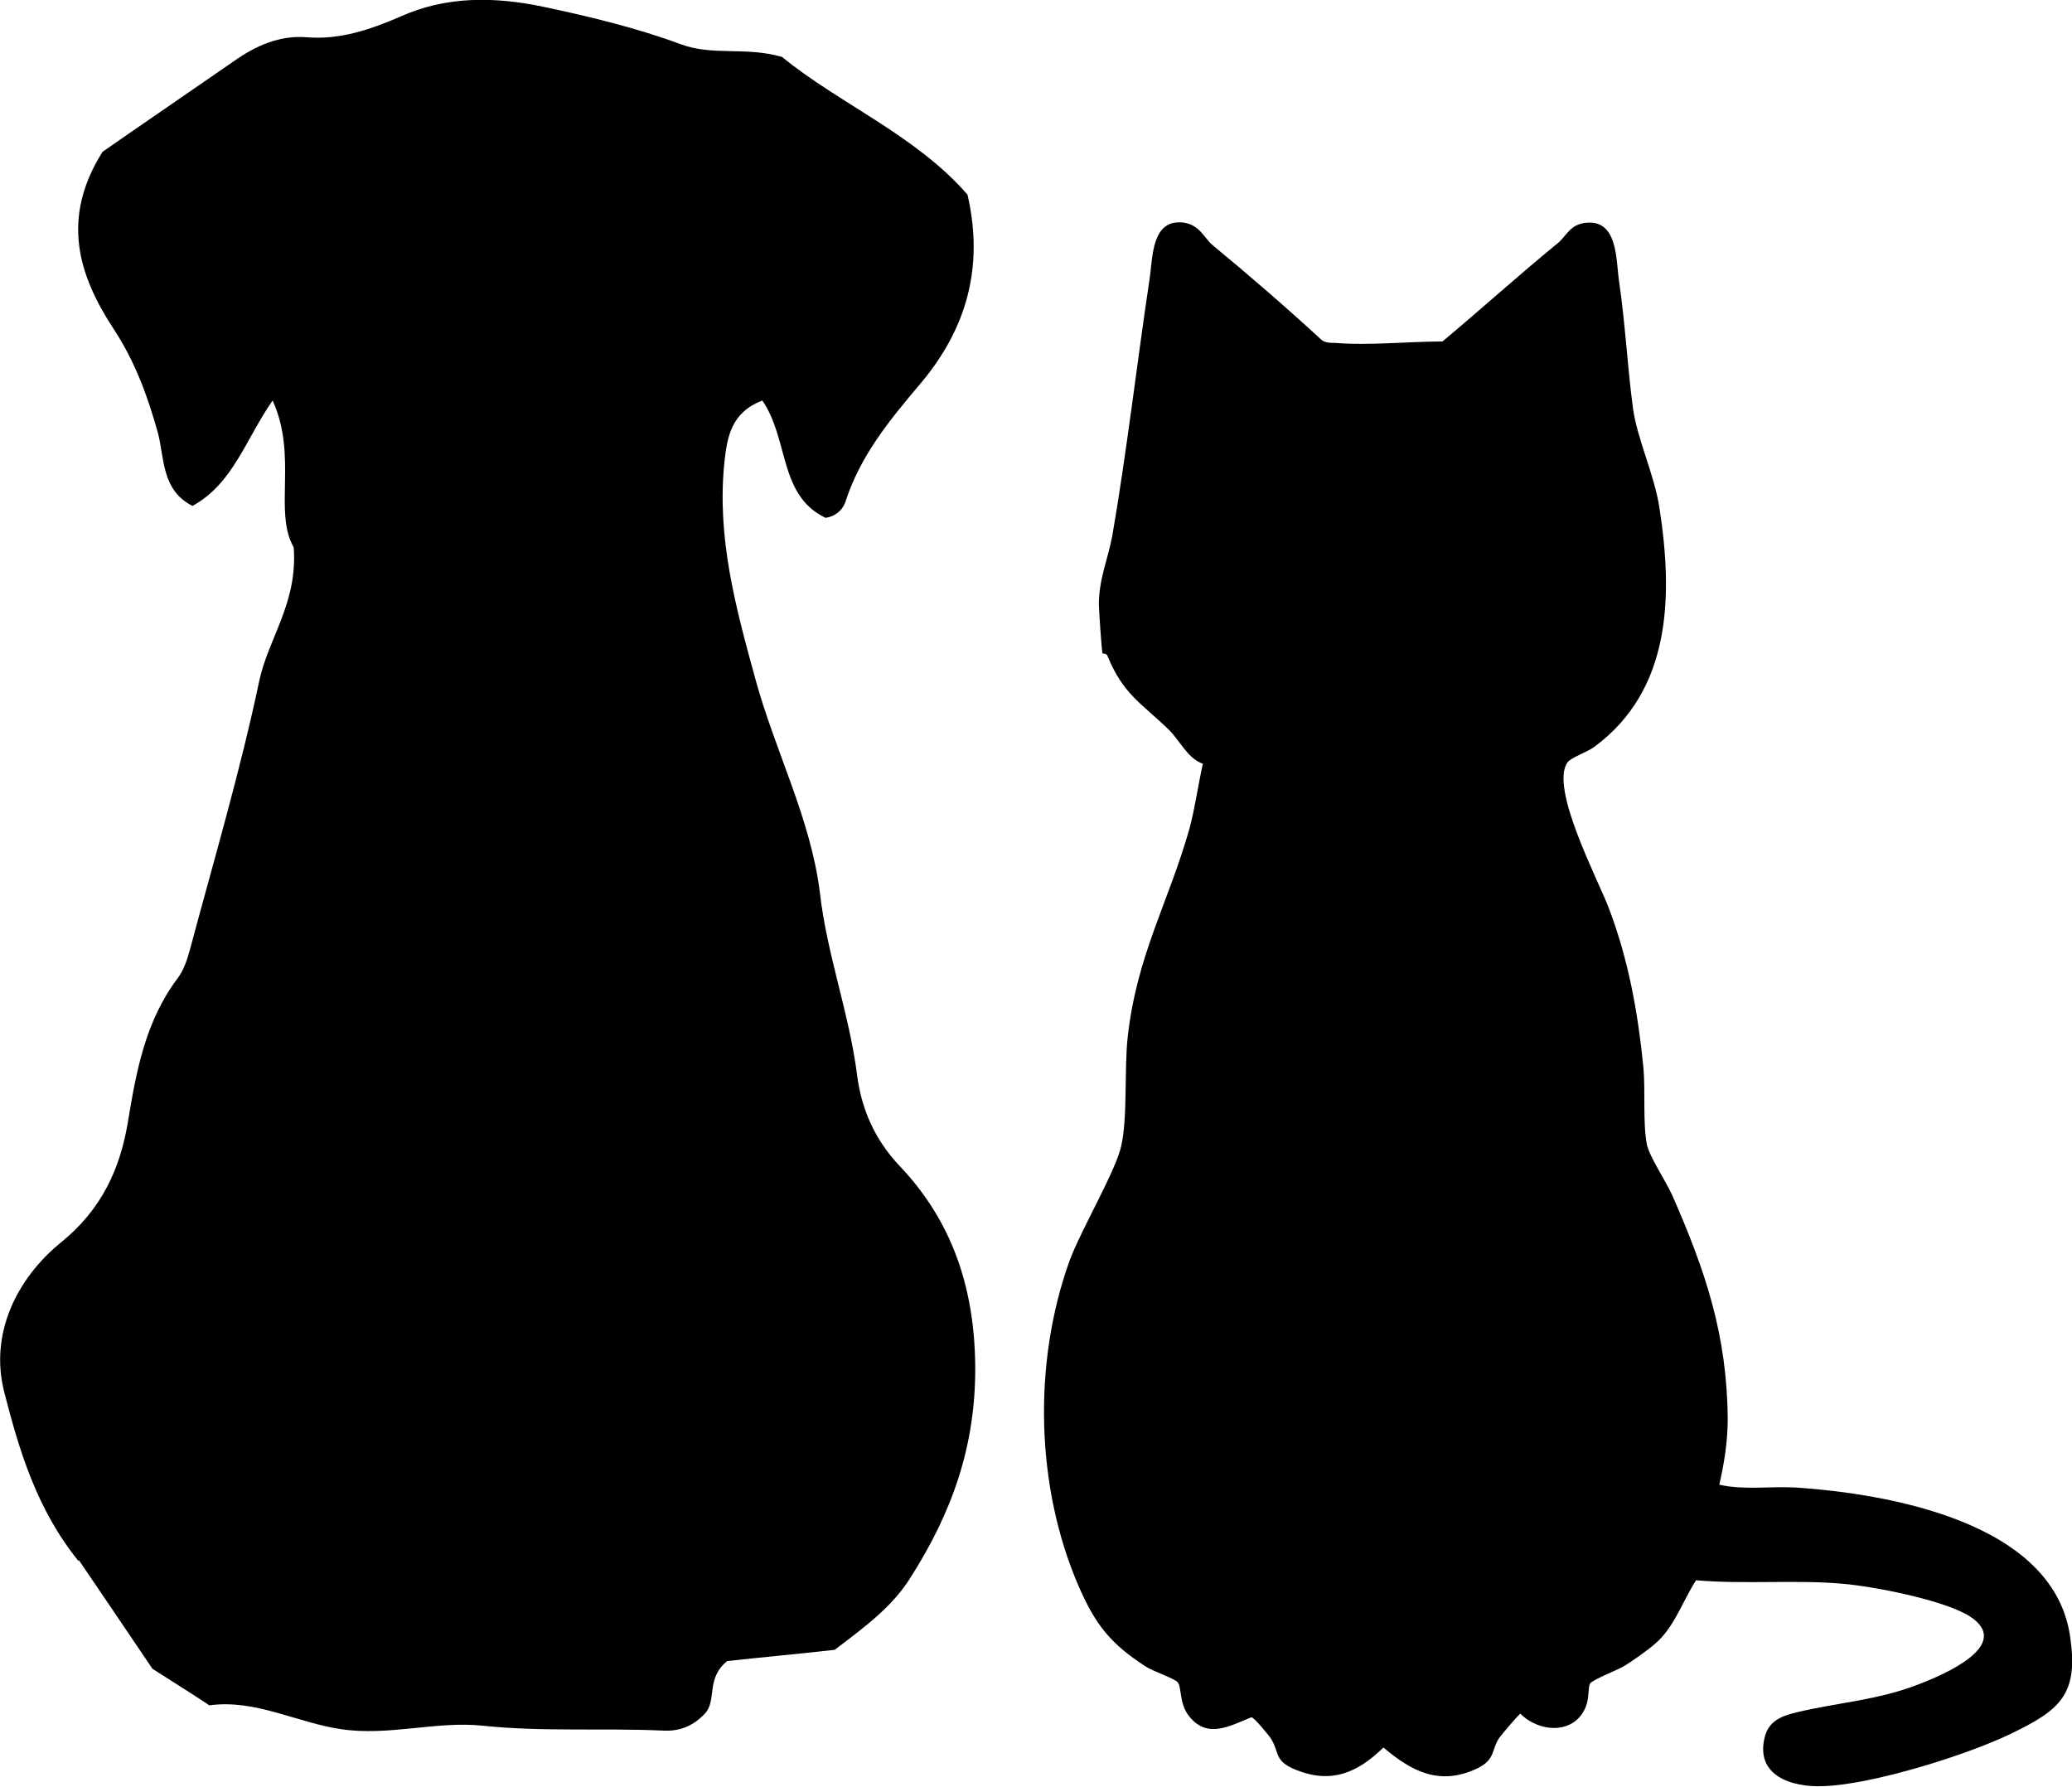 <?xml version="1.0" encoding="UTF-8"?>
<svg id="_レイヤー_2" data-name="レイヤー 2" xmlns="http://www.w3.org/2000/svg" viewBox="0 0 29.49 25.43">
  <g id="_レイヤー_1-2" data-name="レイヤー 1">
    <g>
      <path d="M1.12,22.22c-.6-.74-.85-1.59-1.06-2.41-.21-.82.17-1.61.81-2.13.58-.47.84-1.05.95-1.71.12-.73.25-1.44.71-2.05.09-.12.14-.28.18-.43.34-1.27.71-2.52.98-3.8.13-.61.55-1.11.49-1.9-.29-.51.06-1.3-.3-2.09-.39.56-.56,1.18-1.14,1.5-.44-.22-.4-.68-.49-1.03-.15-.54-.33-1.03-.64-1.5-.49-.75-.75-1.56-.15-2.51.56-.39,1.22-.84,1.87-1.29.31-.22.65-.37,1.03-.34.48.04.91-.11,1.33-.29C6.35-.06,7.05-.05,7.75.1c.66.14,1.32.3,1.94.53.46.17.92.03,1.44.18.82.67,1.9,1.11,2.64,1.96.24,1.04-.02,1.92-.67,2.69-.44.52-.86,1.03-1.07,1.69-.04.11-.14.2-.28.22-.67-.32-.52-1.12-.9-1.67-.44.17-.5.51-.54.88-.11,1.07.16,2.06.44,3.08.28,1.03.79,1.99.92,3.05.1.88.42,1.72.53,2.6.06.45.23.89.61,1.29.73.77,1.06,1.71,1.07,2.84.01,1.15-.34,2.1-.92,3.01-.26.42-.66.71-1.08,1.03-.53.06-1.08.11-1.53.16-.31.25-.14.56-.32.75-.16.17-.35.25-.58.24-.86-.04-1.72.02-2.58-.07-.65-.07-1.34.15-2.01.05-.63-.09-1.22-.43-1.88-.34-.27-.18-.53-.34-.81-.52-.33-.49-.67-.99-1.05-1.55Z"/>
      <path d="M15.69,9.3s.06,0,.07.03c.23.56.48.67.88,1.06.16.16.26.4.48.48-.07.31-.11.62-.19.92-.3,1.06-.75,1.8-.88,2.97-.05.46,0,1.13-.09,1.54-.07.35-.58,1.21-.74,1.65-.52,1.45-.48,3.21.13,4.62.24.55.45.82.96,1.15.11.07.39.16.45.22.06.06.02.3.16.48.26.33.57.15.89.02.04,0,.24.25.27.29.14.21.04.33.37.46.5.2.87.04,1.24-.32.4.34.8.55,1.33.3.27-.13.2-.26.32-.44.03-.04.28-.34.3-.34.27.27.77.3.93-.1.05-.12.03-.27.06-.33.03-.05.38-.19.47-.24.12-.07.36-.24.46-.33.27-.23.39-.61.58-.9.68.06,1.43-.01,2.09.05.45.04,1.43.23,1.8.46.64.41-.38.84-.72.97-.59.23-1.16.26-1.74.4-.21.05-.39.12-.45.34-.15.56.38.73.83.71.69-.02,2.04-.44,2.68-.75.7-.34.96-.56.83-1.4-.25-1.61-2.58-2.01-3.9-2.1-.36-.02-.74.04-1.09-.04.07-.3.12-.62.12-.94-.01-1.2-.32-2.11-.79-3.18-.09-.2-.32-.54-.36-.72-.06-.3-.02-.77-.05-1.1-.08-.79-.21-1.52-.49-2.26-.15-.4-.85-1.72-.59-2.08.05-.07.29-.15.38-.22,1.1-.81,1.12-2.15.93-3.39-.07-.48-.32-.99-.38-1.44-.08-.61-.11-1.22-.2-1.82-.04-.3-.02-.85-.46-.81-.24.02-.28.19-.42.3-.55.45-1.08.93-1.63,1.39-.49,0-1.05.06-1.53.02-.08,0-.15,0-.21-.06-.5-.46-1.01-.9-1.53-1.33-.12-.1-.18-.28-.4-.32-.48-.07-.45.5-.5.81-.18,1.2-.32,2.43-.53,3.65-.06.32-.19.61-.19.97,0,.08.04.66.05.69Z"/>
    </g>
  </g>
</svg>